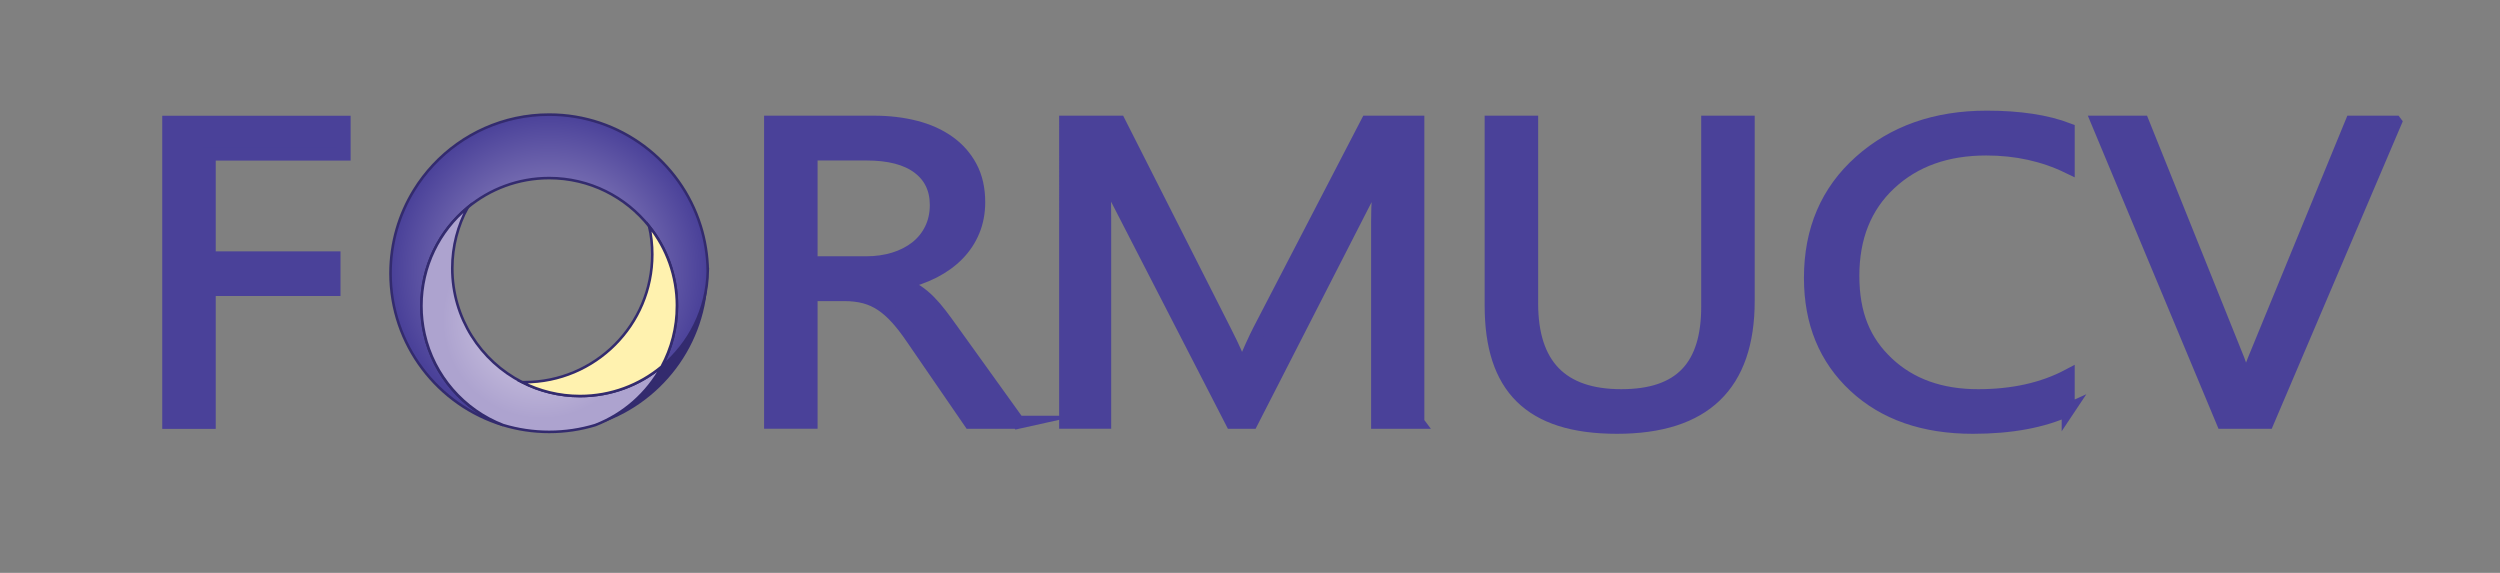 <?xml version="1.0" encoding="UTF-8"?>
<svg xmlns="http://www.w3.org/2000/svg" version="1.1" xmlns:xlink="http://www.w3.org/1999/xlink" viewBox="0 0 1920 439.96">
  <rect x="0" y="0" width="1920" height="439.96" fill="#808080" stroke="none"/>
  <defs>
    <style>
      .cls-1 {
        fill: url(#radial-gradient);
      }

      .cls-1, .cls-2, .cls-3 {
        stroke: #332b6e;
        stroke-width: 2px;
      }

      .cls-1, .cls-2, .cls-3, .cls-4 {
        stroke-miterlimit: 10;
      }

      .cls-5 {
        fill: #332b6e;
      }

      .cls-2 {
        fill: #fff2af;
      }

      .cls-3 {
        fill: url(#radial-gradient-2);
      }

      .cls-4 {
        fill: none;
        stroke: #4a4199;
        stroke-width: 10px;
      }

      .cls-6 {
        fill: #4a4199;
      }
    </style>
    <radialGradient id="radial-gradient" cx="421.76" cy="207.25" fx="421.76" fy="207.25" r="120.54" gradientUnits="userSpaceOnUse">
      <stop offset="0" stop-color="#ada3cf"/>
      <stop offset="1" stop-color="#4a4199"/>
    </radialGradient>
    <radialGradient id="radial-gradient-2" cx="415.88" cy="245.53" fx="415.88" fy="245.53" r="89.26" gradientUnits="userSpaceOnUse">
      <stop offset="0" stop-color="#d8d0e7"/>
      <stop offset=".85" stop-color="#ada3cf"/>
      <stop offset=".97" stop-color="#ada3cf"/>
    </radialGradient>
  </defs>
  <!-- Generator: Adobe Illustrator 28.7.1, SVG Export Plug-In . SVG Version: 1.2.0 Build 142)  -->
  <g>
    <g id="Layer_1">
      <g>
        <g>
          <path class="cls-6" d="M264.28,118.33h-103.6v79.72h95.83v24.27h-95.83v102.06h-31.08V93.9h134.68v24.43Z"/>
          <path class="cls-4" d="M264.28,118.33h-103.6v79.72h95.83v24.27h-95.83v102.06h-31.08V93.9h134.68v24.43Z"/>
        </g>
        <g>
          <path class="cls-6" d="M782,324.3h-37l-44.4-64.61c-4.07-6-8.02-11.12-11.84-15.35-3.82-4.23-7.74-7.69-11.75-10.37-4.01-2.68-8.33-4.63-12.95-5.87-4.62-1.23-9.84-1.85-15.63-1.85h-25.53v98.04h-31.08V93.83h79.18c11.59,0,22.29,1.26,32.09,3.78,9.8,2.52,18.32,6.35,25.53,11.49,7.22,5.14,12.86,11.55,16.93,19.21,4.07,7.66,6.1,16.64,6.1,26.92,0,8.03-1.39,15.4-4.16,22.1-2.77,6.7-6.72,12.67-11.84,17.92-5.12,5.25-11.28,9.72-18.5,13.42-7.21,3.7-15.33,6.57-24.33,8.6v.64c4.44,1.71,8.29,3.67,11.56,5.86,3.27,2.2,6.38,4.8,9.34,7.8,2.96,3,5.89,6.41,8.79,10.21,2.9,3.81,6.13,8.22,9.71,13.26l49.76,69.27ZM622.9,118.26v83.57h42.18c7.77,0,14.95-1.02,21.55-3.05,6.6-2.04,12.3-4.96,17.11-8.76,4.81-3.8,8.57-8.46,11.28-13.98,2.71-5.52,4.07-11.71,4.07-18.57,0-12.32-4.6-21.94-13.78-28.85-9.19-6.91-22.48-10.37-39.87-10.37h-42.55Z"/>
          <path class="cls-4" d="M782,324.3h-37l-44.4-64.61c-4.07-6-8.02-11.12-11.84-15.35-3.82-4.23-7.74-7.69-11.75-10.37-4.01-2.68-8.33-4.63-12.95-5.87-4.62-1.23-9.84-1.85-15.63-1.85h-25.53v98.04h-31.08V93.83h79.18c11.59,0,22.29,1.26,32.09,3.78,9.8,2.52,18.32,6.35,25.53,11.49,7.22,5.14,12.86,11.55,16.93,19.21,4.07,7.66,6.1,16.64,6.1,26.92,0,8.03-1.39,15.4-4.16,22.1-2.77,6.7-6.72,12.67-11.84,17.92-5.12,5.25-11.28,9.72-18.5,13.42-7.21,3.7-15.33,6.57-24.33,8.6v.64c4.44,1.71,8.29,3.67,11.56,5.86,3.27,2.2,6.38,4.8,9.34,7.8,2.96,3,5.89,6.41,8.79,10.21,2.9,3.81,6.13,8.22,9.71,13.26l49.76,69.27ZM622.9,118.26v83.57h42.18c7.77,0,14.95-1.02,21.55-3.05,6.6-2.04,12.3-4.96,17.11-8.76,4.81-3.8,8.57-8.46,11.28-13.98,2.71-5.52,4.07-11.71,4.07-18.57,0-12.32-4.6-21.94-13.78-28.85-9.19-6.91-22.48-10.37-39.87-10.37h-42.55Z"/>
        </g>
        <g>
          <path class="cls-6" d="M1088.91,324.3h-30.9v-154.62c0-12.21.86-27.16,2.59-44.84h-.74c-2.96,10.4-5.61,17.84-7.96,22.34l-90.65,177.12h-15.17l-90.46-175.83c-2.59-5.15-5.25-13.02-7.96-23.63h-.74c.98,9.22,1.48,24.27,1.48,45.16v154.29h-29.97V93.83h41.07l81.4,160.72c6.29,12.32,10.36,21.54,12.21,27.64h1.11c5.3-12.64,9.56-22.07,12.77-28.29l83.06-160.08h38.85v230.47Z"/>
          <path class="cls-4" d="M1088.91,324.3h-30.9v-154.62c0-12.21.86-27.16,2.59-44.84h-.74c-2.96,10.4-5.61,17.84-7.96,22.34l-90.65,177.12h-15.17l-90.46-175.83c-2.59-5.15-5.25-13.02-7.96-23.63h-.74c.98,9.22,1.48,24.27,1.48,45.16v154.29h-29.97V93.83h41.07l81.4,160.72c6.29,12.32,10.36,21.54,12.21,27.64h1.11c5.3-12.64,9.56-22.07,12.77-28.29l83.06-160.08h38.85v230.47Z"/>
        </g>
        <g>
          <path class="cls-6" d="M1342.61,231.08c0,64.72-33.61,97.08-100.82,97.08s-96.57-31.12-96.57-93.38V93.83h31.08v139.18c0,47.25,22.94,70.88,68.82,70.88s66.41-22.82,66.41-68.47V93.83h31.08v137.25Z"/>
          <path class="cls-4" d="M1342.61,231.08c0,64.72-33.61,97.08-100.82,97.08s-96.57-31.12-96.57-93.38V93.83h31.08v139.18c0,47.25,22.94,70.88,68.82,70.88s66.41-22.82,66.41-68.47V93.83h31.08v137.25Z"/>
        </g>
        <g>
          <path class="cls-6" d="M1588.38,314.66c-19.61,9-44.03,13.5-73.26,13.5-37.74,0-67.96-10.55-90.65-31.66-22.7-21.11-34.04-48.8-34.04-83.09,0-36.86,12.77-66.64,38.3-89.36,25.53-22.71,57.9-34.07,97.12-34.07,25.16,0,46,3.16,62.53,9.48v28.77c-18.99-9.21-39.96-13.82-62.9-13.82-30.46,0-55.16,8.84-74.09,26.52-18.94,17.68-28.4,41.3-28.4,70.88s8.85,50.44,26.55,67.1c17.7,16.66,40.91,24.99,69.65,24.99,26.64,0,49.7-5.14,69.19-15.43v26.2Z"/>
          <path class="cls-4" d="M1588.38,314.66c-19.61,9-44.03,13.5-73.26,13.5-37.74,0-67.96-10.55-90.65-31.66-22.7-21.11-34.04-48.8-34.04-83.09,0-36.86,12.77-66.64,38.3-89.36,25.53-22.71,57.9-34.07,97.12-34.07,25.16,0,46,3.16,62.53,9.48v28.77c-18.99-9.21-39.96-13.82-62.9-13.82-30.46,0-55.16,8.84-74.09,26.52-18.94,17.68-28.4,41.3-28.4,70.88s8.85,50.44,26.55,67.1c17.7,16.66,40.91,24.99,69.65,24.99,26.64,0,49.7-5.14,69.19-15.43v26.2Z"/>
        </g>
        <g>
          <path class="cls-6" d="M1839.61,93.83l-98.23,230.47h-34.23l-96.2-230.47h34.59l73.44,182.74c2.34,5.9,4.13,12.7,5.37,20.41h.74c.98-6.43,3.02-13.34,6.1-20.74l74.93-182.42h33.48Z"/>
          <path class="cls-4" d="M1839.61,93.83l-98.23,230.47h-34.23l-96.2-230.47h34.59l73.44,182.74c2.34,5.9,4.13,12.7,5.37,20.41h.74c.98-6.43,3.02-13.34,6.1-20.74l74.93-182.42h33.48Z"/>
        </g>
      </g>
      <path class="cls-1" d="M543.59,207.79c-.51,29.67-14.2,56.13-35.46,73.77,7.51-13.88,11.77-29.77,11.77-46.66,0-23.11-7.99-44.35-21.34-61.11-17.98-22.57-45.7-37.02-76.79-37.02-23.82,0-45.65,8.48-62.64,22.59-21.68,18.01-35.49,45.16-35.49,75.55,0,7.41.82,14.63,2.38,21.58,7.21,32.14,30.19,58.32,60.4,69.99-50.05-15.15-86.49-61.63-86.49-116.63,0-23.4,6.6-45.26,18.03-63.82,4.3-6.99,9.28-13.5,14.86-19.45,22.23-23.73,53.85-38.56,88.94-38.56,54.6,0,100.81,35.91,116.29,85.41.02.07.05.14.07.2,3.37,10.82,5.26,22.29,5.46,34.17Z"/>
      <path class="cls-5" d="M543.61,209.86c0,55-36.43,101.48-86.49,116.63,21.87-8.45,39.95-24.5,51.01-44.91,21.26-17.65,34.95-44.11,35.46-73.77.01.68.02,1.37.02,2.06Z"/>
      <path class="cls-3" d="M508.13,281.57c-11.06,20.41-29.14,36.47-51.01,44.91-11.18,3.39-23.06,5.21-35.35,5.21s-24.17-1.82-35.35-5.21c-30.21-11.67-53.19-37.85-60.4-69.99-1.56-6.94-2.38-14.17-2.38-21.58,0-30.38,13.81-57.54,35.49-75.55-7.51,13.88-11.78,29.77-11.78,46.67,0,38.15,21.77,71.23,53.58,87.45,13.37,6.83,28.51,10.68,44.56,10.68,23.82,0,45.66-8.48,62.65-22.6Z"/>
      <path class="cls-2" d="M519.9,234.91c0,16.89-4.27,32.78-11.77,46.66-16.99,14.12-38.83,22.6-62.65,22.6-16.05,0-31.19-3.85-44.56-10.68.63.01,1.26.02,1.89.02,54.2,0,98.13-43.93,98.13-98.13,0-7.41-.82-14.63-2.38-21.58,13.36,16.76,21.34,38,21.34,61.11Z"/>
    </g>
  </g>
</svg>